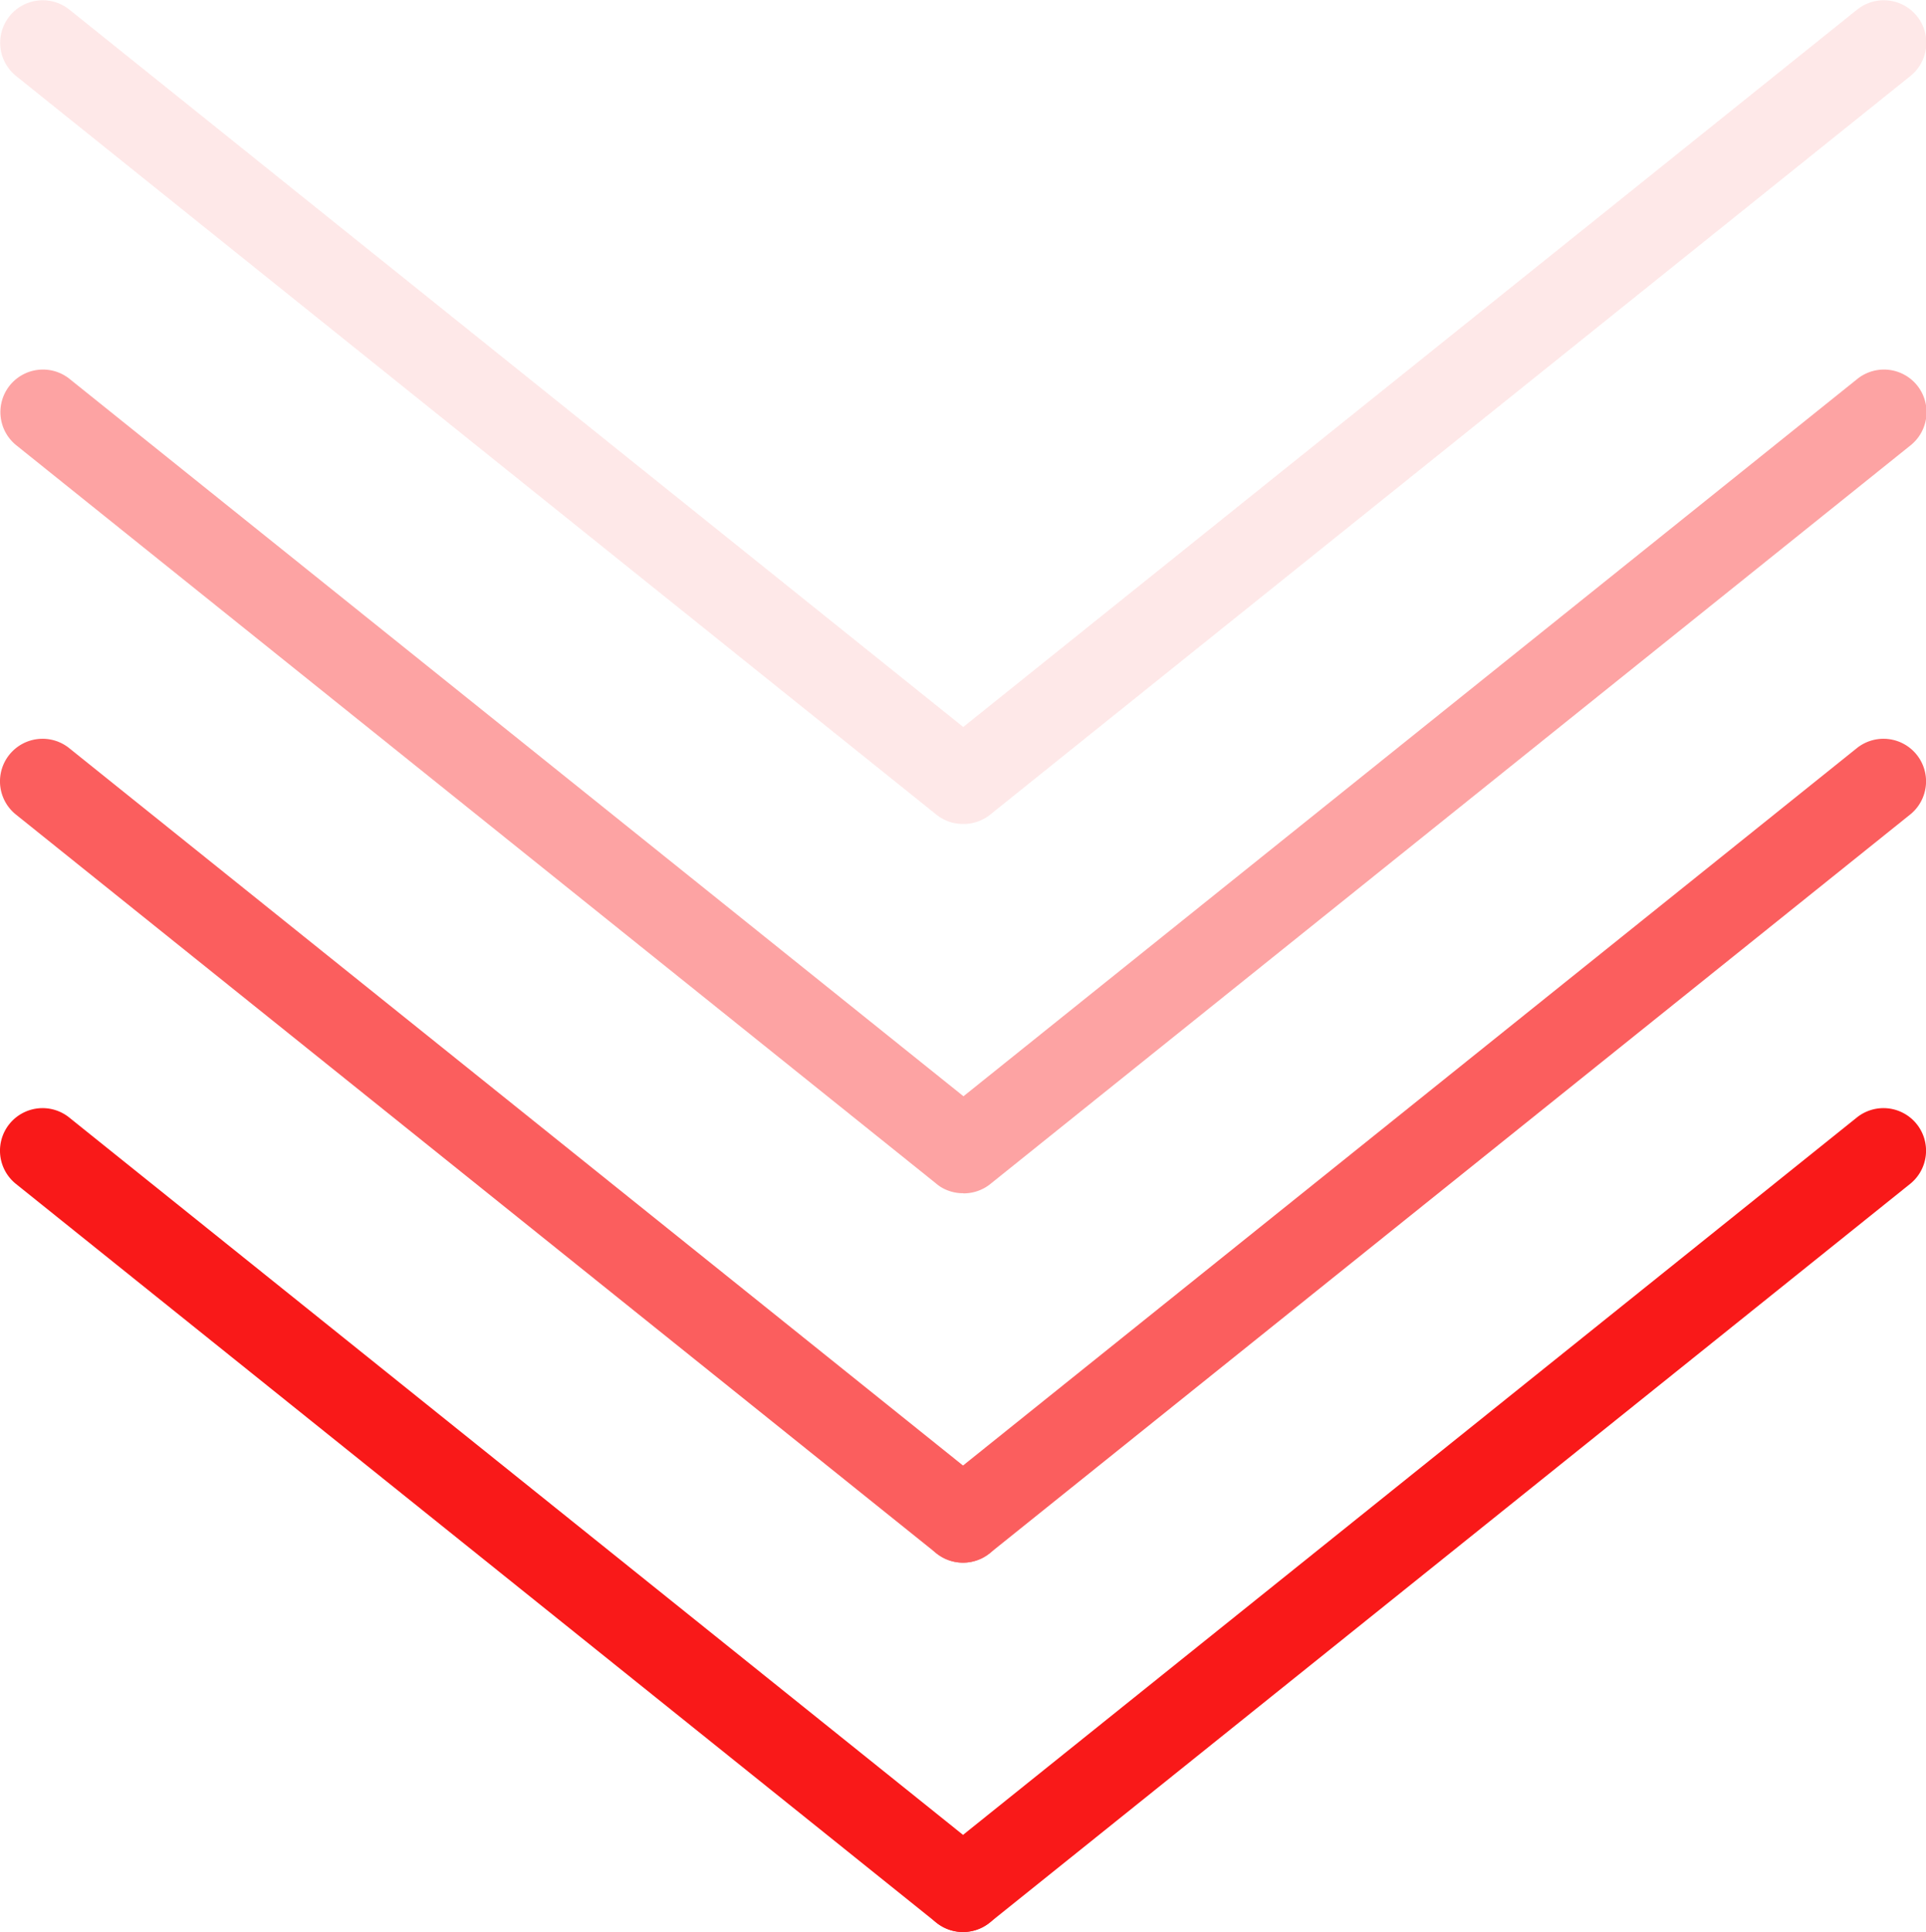 <svg xmlns="http://www.w3.org/2000/svg" width="45.248" height="45.393" viewBox="0 0 45.248 45.393">
  <g id="Group_325" data-name="Group 325" transform="translate(2612 -1350.803)">
    <g id="Group_321" data-name="Group 321" transform="translate(-2611 1377.839)">
      <path id="Path_148" data-name="Path 148" d="M-1411.116,914.608a1,1,0,0,1-.625-.22l-21.624-17.357a1,1,0,0,1-.154-1.406,1,1,0,0,1,1.406-.154l21.624,17.357a1,1,0,0,1,.154,1.406A1,1,0,0,1-1411.116,914.608Z" transform="translate(1432.739 -896.251)" fill="#f91919"/>
      <path id="Path_149" data-name="Path 149" d="M-1432.738,914.608a1,1,0,0,1-.78-.374,1,1,0,0,1,.154-1.406l21.624-17.357a1,1,0,0,1,1.406.154,1,1,0,0,1-.154,1.406l-21.624,17.357A1,1,0,0,1-1432.738,914.608Z" transform="translate(1454.363 -896.251)" fill="#f91919"/>
    </g>
    <g id="Group_322" data-name="Group 322" transform="translate(-2611 1369.161)" opacity="0.7">
      <path id="Path_148-2" data-name="Path 148" d="M-1411.116,914.608a1,1,0,0,1-.625-.22l-21.624-17.357a1,1,0,0,1-.154-1.406,1,1,0,0,1,1.406-.154l21.624,17.357a1,1,0,0,1,.154,1.406A1,1,0,0,1-1411.116,914.608Z" transform="translate(1432.739 -896.251)" fill="#f91919"/>
      <path id="Path_149-2" data-name="Path 149" d="M-1432.738,914.608a1,1,0,0,1-.78-.374,1,1,0,0,1,.154-1.406l21.624-17.357a1,1,0,0,1,1.406.154,1,1,0,0,1-.154,1.406l-21.624,17.357A1,1,0,0,1-1432.738,914.608Z" transform="translate(1454.363 -896.251)" fill="#f91919"/>
    </g>
    <g id="Group_323" data-name="Group 323" transform="translate(-2611 1360.482)" opacity="0.4">
      <path id="Union_2" data-name="Union 2" d="M2633.624-1341.126h-.028a1,1,0,0,1-.445-.118l0,0-.018-.01-.013-.008-.012-.007-.016-.01,0,0a1.017,1.017,0,0,1-.1-.075l-21.609-17.345a1,1,0,0,1-.153-1.406,1,1,0,0,1,1.405-.153l21,16.854,21-16.854a1,1,0,0,1,1.405.153,1,1,0,0,1-.153,1.406l-21.623,17.358a.916.916,0,0,1-.079.057h0l-.022.014h0a1,1,0,0,1-.5.147h-.027Z" transform="translate(-2612 1359.482)" fill="#f91919"/>
    </g>
    <g id="Group_324" data-name="Group 324" transform="translate(-2611 1351.804)" opacity="0.1">
      <path id="Union_1" data-name="Union 1" d="M2633.624-1332.446h-.029a.994.994,0,0,1-.585-.21l0,0-.008-.006-21.624-17.357a1,1,0,0,1-.154-1.406,1,1,0,0,1,1.406-.154l21,16.855,21-16.855a1,1,0,0,1,1.406.154,1,1,0,0,1-.154,1.406l-21.623,17.357-.008.006,0,0a.994.994,0,0,1-.585.21h-.029Z" transform="translate(-2612 1350.804)" fill="#f91919"/>
    </g>
  </g>
</svg>
